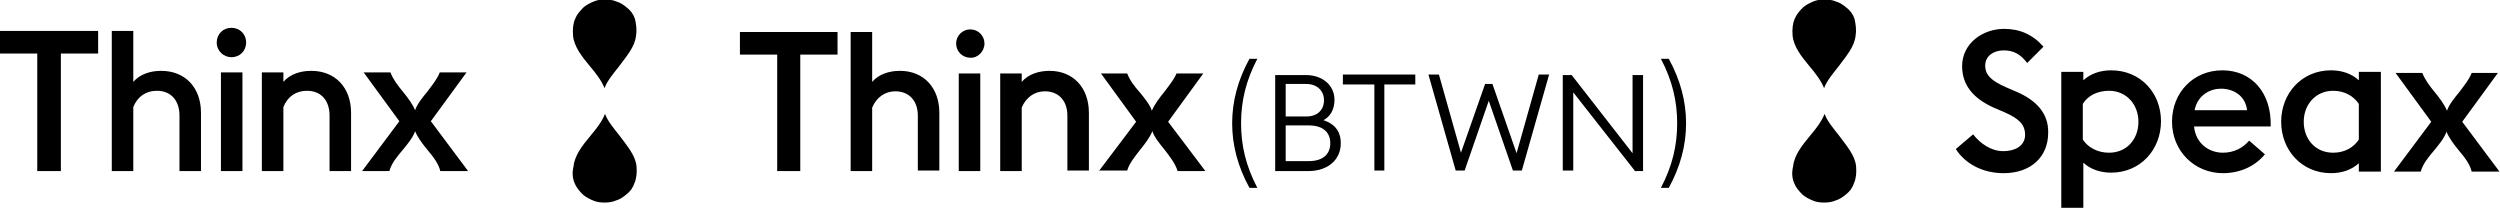 
<svg version="1.1" id="Layer_1" xmlns="http://www.w3.org/2000/svg" xmlns:xlink="http://www.w3.org/1999/xlink" x="0px" y="0px"
	 viewBox="0 0 476.4 39.6" style="enable-background:new 0 0 476.4 39.6;" xml:space="preserve">
<style type="text/css">
	.st0{fill:#000;}
	.st1{fill:#000;}
</style>
<g>
	<g>
		<path class="st0" d="M44.1,10.9c-1.5,0-2.8-1.2-2.8-2.8s1.2-2.8,2.8-2.8s2.8,1.2,2.8,2.8S45.7,10.9,44.1,10.9z M7.1,10.2H0V5.9
			h18.7v4.3h-7.1v22.4H7.1V10.2z M21.3,5.9h4.1v9.7c1.3-1.5,3.3-2.1,5.3-2.1c4.6,0,7.6,3.2,7.6,8v11.1h-4.1V22
			c0-2.7-1.5-4.7-4.3-4.7c-2.1,0-3.7,1.1-4.5,3.1v12.2h-4.1V5.9z M42.1,13.8h4.1v18.8h-4.1V13.8z M49.9,13.8h4.1v1.8
			c1.3-1.5,3.3-2.1,5.3-2.1c4.6,0,7.6,3.2,7.6,8v11.1h-4.1V22c0-2.7-1.5-4.7-4.3-4.7c-2.1,0-3.7,1.1-4.5,3.1v12.2h-4.1V13.8z
			 M68.8,13.8 M68.4,32.6 M74.2,32.6L74.2,32.6c0.4-1.5,1.5-2.8,2.6-4.1c0.9-1.1,1.9-2.3,2.3-3.5c0,0,0,0,0,0c0,0,0,0,0,0
			c0,0,0,0,0,0c0,0,0,0,0,0c0.5,1.2,1.4,2.4,2.3,3.5c1.1,1.3,2.2,2.7,2.5,4.1h5.3l-7.1-9.5l6.8-9.3h-5.1c-0.5,1.3-1.5,2.5-2.4,3.7
			c-0.9,1.1-1.9,2.3-2.3,3.5c0,0,0,0,0,0c0,0,0,0,0,0c0,0,0,0,0,0c0,0,0,0,0,0c-0.5-1.2-1.4-2.4-2.3-3.5c-1-1.2-1.9-2.4-2.4-3.7
			h-5.1l6.8,9.3l-7.1,9.5H74.2z"/>
		<path class="st0" d="M121.2,6.8c-0.2,2.1-1.8,3.9-3.2,5.8c-1.1,1.4-2.3,2.8-2.8,4.2c0,0,0,0,0,0c0,0,0,0,0,0s0,0,0,0c0,0,0,0,0,0
			c-0.6-1.5-1.7-2.9-2.8-4.2c-1.5-1.8-3-3.7-3.2-5.8c-0.1-1.2,0-2.3,0.4-3.2c0.3-0.8,0.9-1.5,1.6-2.2c0.6-0.5,1.2-0.8,1.9-1.1
			c0.7-0.3,1.4-0.4,2.2-0.4c0.8,0,1.5,0.1,2.2,0.4c0.7,0.2,1.3,0.6,1.9,1.1c0.8,0.6,1.3,1.3,1.6,2.2C121.2,4.5,121.4,5.6,121.2,6.8z
			 M109.5,34.9c0.3,0.8,0.9,1.5,1.6,2.2c0.6,0.5,1.2,0.8,1.9,1.1c0.7,0.3,1.4,0.4,2.2,0.4c0.8,0,1.5-0.1,2.2-0.4
			c0.7-0.2,1.3-0.6,1.9-1.1c0.8-0.6,1.3-1.3,1.6-2.2c0.4-0.9,0.5-2,0.4-3.2c-0.2-2.1-1.8-3.9-3.2-5.8c-1.1-1.4-2.3-2.8-2.8-4.2
			c0,0,0,0,0,0c0,0,0,0,0,0c0,0,0,0,0,0c0,0,0,0,0,0c-0.6,1.5-1.7,2.9-2.8,4.2c-1.5,1.8-3,3.7-3.2,5.8C109,32.9,109.1,34,109.5,34.9
			z"/>
	</g>
	<g>
		<path class="st1" d="M187.6,8.3c0-1.5-1.2-2.7-2.7-2.7c-1.5,0-2.7,1.2-2.7,2.7s1.2,2.7,2.7,2.7C186.3,11.1,187.6,9.8,187.6,8.3z
			 M148.1,32.6h4.4V10.4h7.1V6.1H141v4.3h7.1V32.6z M162.1,32.6h4.1V20.5c0.8-1.9,2.4-3.1,4.4-3.1c2.8,0,4.3,2,4.3,4.6v10.5h4.1v-11
			c0-4.8-3-8-7.5-8c-2,0-4,0.6-5.3,2.1V6.1h-4.1V32.6z M182.7,32.6h4.1V14h-4.1V32.6z M190.6,32.6h4.1V20.5c0.8-1.9,2.4-3.1,4.4-3.1
			c2.8,0,4.3,2,4.3,4.6v10.5h4.1v-11c0-4.8-3-8-7.5-8c-2,0-4,0.6-5.3,2.1V14h-4.1V32.6z M209.3,14 M208.9,32.6 M209.4,32.6l7.1-9.4
			l-6.7-9.2h5c0.5,1.3,1.4,2.5,2.4,3.6c0.9,1.1,1.9,2.3,2.3,3.5c0,0,0,0,0,0c0,0,0,0,0,0s0,0,0,0c0,0,0,0,0,0
			c0.5-1.2,1.4-2.4,2.3-3.5c0.9-1.2,1.9-2.4,2.4-3.6h5.1l-6.7,9.2l7.1,9.4h-5.3c-0.4-1.4-1.5-2.8-2.5-4.1c-0.9-1.1-1.9-2.3-2.3-3.5
			c0,0,0,0,0,0c0,0,0,0,0,0s0,0,0,0c0,0,0,0,0,0c-0.5,1.2-1.4,2.4-2.3,3.5c-1,1.3-2.1,2.6-2.5,4l0,0H209.4z M234.8,23.5
			c0-4.2,1.1-8.3,3.3-12.3h1.5c-2.2,4.2-3.1,8.1-3.1,12.3s0.9,8.1,3.1,12.3h-1.5C235.9,31.8,234.8,27.7,234.8,23.5z M243,14.3h5.8
			c3.5,0,5.5,2.2,5.5,4.7c0,1.9-0.8,3.2-2.1,3.9c1.8,0.6,3.3,1.8,3.3,4.4c0,3.1-2.4,5.3-6.2,5.3H243V14.3z M248.9,22.2
			c2.2,0,3.4-1.3,3.4-3.1c0-1.7-1.2-3.1-3.4-3.1h-3.9v6.2H248.9z M249.4,30.7c2.8,0,4.1-1.4,4.1-3.4c0-2-1.3-3.4-4.1-3.4h-4.4v6.8
			H249.4z M261.8,16.1h-5.9v-1.9h13.8v1.9h-5.9v16.4h-1.9V16.1z M293.2,14.3L289,29.2L284.4,16H283l-4.6,13.1l-4.2-14.9h-2l5.2,18.3
			h1.7l4.6-13.3l4.6,13.3h1.7l5.2-18.3H293.2z M311.5,32.5l-11.7-14.9v14.9h-2V14.3h1.7l11.6,14.9V14.3h2v18.3H311.5z M316.5,35.8
			c2.2-4.2,3.1-8.1,3.1-12.3s-0.9-8.1-3.1-12.3h1.5c2.2,4,3.3,8.1,3.3,12.3s-1.1,8.3-3.3,12.3H316.5z"/>
	</g>
	<g>
		<path class="st0" d="M384.3,17.5l-2.1-0.9c-2.7-1.2-3.9-2.3-3.9-4.1c0-1.9,1.7-2.9,3.5-2.9c1.9,0,3.2,0.7,4.5,2.4l3.1-3.1
			c-2-2.3-4.5-3.4-7.5-3.4c-4.1,0-8,2.8-8,7.1c0,3.5,2,6.1,6,7.9l2.1,0.9c2.7,1.2,3.9,2.3,3.9,4.3c0,1.9-1.6,3.1-4.2,3.1
			c-2.3,0-4.4-1.5-5.7-3.2l-3.3,2.8c1.7,2.7,5,4.6,9.1,4.6c5.2,0,8.5-3.1,8.5-7.7C390.4,21.6,388,19.1,384.3,17.5z M402.3,13.4
			c-2,0-3.9,0.6-5.3,1.9v-1.6h-4.2v25.9h4.2V31c1.4,1.3,3.3,1.9,5.3,1.9c5.6,0,9.5-4.4,9.5-9.8S407.9,13.4,402.3,13.4z M401.9,29.1
			c-2.2,0-4-1-5-2.5v-6.8c0.9-1.5,2.7-2.5,5-2.5c3.3,0,5.6,2.6,5.6,5.9S405.3,29.1,401.9,29.1z M423.5,13.4c-5.5,0-9.6,4.2-9.6,9.8
			c0,5.6,4.3,9.8,9.7,9.8c3.5,0,6.3-1.5,8-3.6l-3-2.6c-1.1,1.3-2.8,2.3-5,2.3c-2.7,0-5.2-1.8-5.5-5h14.6
			C432.9,17.7,429.1,13.4,423.5,13.4z M418.2,21c0.6-3,3.1-4.1,5-4.1c2.5,0,4.7,1.4,5,4.1H418.2z M449.5,15.3
			c-1.4-1.3-3.3-1.9-5.3-1.9c-5.6,0-9.5,4.4-9.5,9.8s3.9,9.8,9.5,9.8c2,0,3.9-0.6,5.3-1.9v1.6h4.2V13.7h-4.2V15.3z M449.5,26.6
			c-1,1.5-2.7,2.5-4.9,2.5c-3.4,0-5.6-2.6-5.6-5.9s2.3-5.9,5.6-5.9c2.2,0,3.9,1,4.9,2.5V26.6z M461.3,32.7L461.3,32.7
			c0.4-1.5,1.5-2.8,2.6-4.1c0.9-1.1,1.9-2.3,2.3-3.5c0,0,0,0,0,0c0,0,0,0,0,0s0,0,0,0c0,0,0,0,0,0c0.5,1.2,1.4,2.4,2.3,3.5
			c1.1,1.3,2.2,2.7,2.5,4.1h5.3l-7.1-9.5l6.8-9.3H471c-0.5,1.3-1.5,2.5-2.4,3.7c-0.9,1.1-1.9,2.3-2.3,3.5c0,0,0,0,0,0c0,0,0,0,0,0
			s0,0,0,0c0,0,0,0,0,0c-0.5-1.2-1.4-2.4-2.3-3.5c-1-1.2-1.9-2.4-2.4-3.7h-5.1l6.8,9.3l-7.1,9.5H461.3z"/>
		<path class="st0" d="M353.6,6.8c-0.2,2.1-1.8,3.9-3.2,5.8c-1.1,1.4-2.3,2.8-2.8,4.2c0,0,0,0,0,0c0,0,0,0,0,0c0,0,0,0,0,0
			c0,0,0,0,0,0c-0.6-1.5-1.7-2.9-2.8-4.2c-1.5-1.8-3-3.7-3.2-5.8c-0.1-1.2,0-2.3,0.4-3.2c0.3-0.8,0.9-1.5,1.6-2.2
			c0.6-0.5,1.2-0.8,1.9-1.1c0.7-0.3,1.4-0.4,2.2-0.4c0.8,0,1.5,0.1,2.2,0.4c0.7,0.2,1.3,0.6,1.9,1.1c0.8,0.6,1.3,1.3,1.6,2.2
			C353.6,4.5,353.8,5.6,353.6,6.8z M341.9,34.9c0.3,0.8,0.9,1.5,1.6,2.2c0.6,0.5,1.2,0.8,1.9,1.1c0.7,0.3,1.4,0.4,2.2,0.4
			c0.8,0,1.5-0.1,2.2-0.4c0.7-0.2,1.3-0.6,1.9-1.1c0.8-0.6,1.3-1.3,1.6-2.2c0.4-0.9,0.5-2,0.4-3.2c-0.2-2.1-1.8-3.9-3.2-5.8
			c-1.1-1.4-2.3-2.8-2.8-4.2c0,0,0,0,0,0c0,0,0,0,0,0c0,0,0,0,0,0c0,0,0,0,0,0c-0.6,1.5-1.7,2.9-2.8,4.2c-1.5,1.8-3,3.7-3.2,5.8
			C341.4,32.9,341.5,34,341.9,34.9z"/>
	</g>
</g>
</svg>
